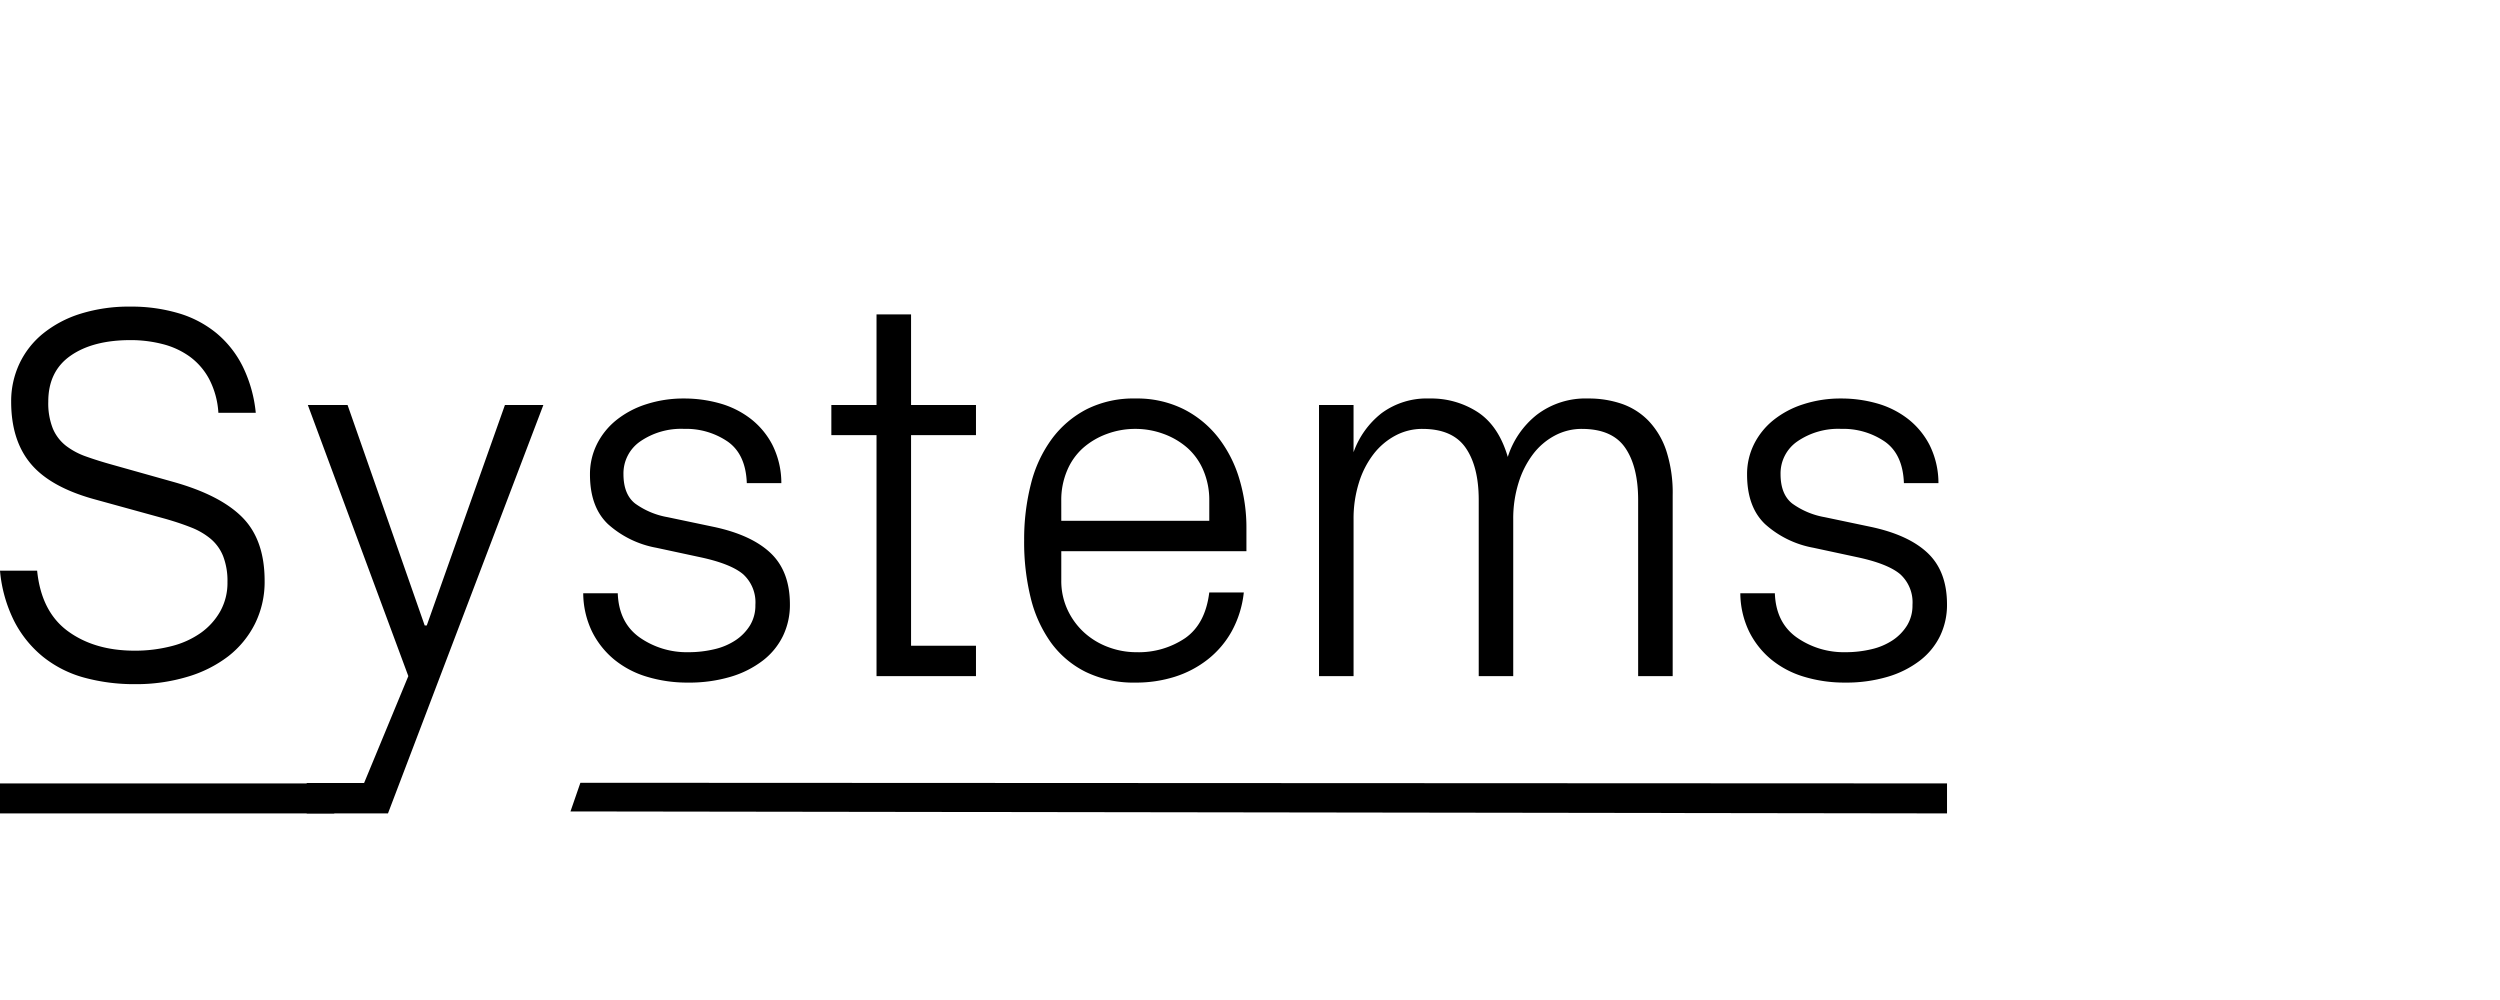 <svg xmlns="http://www.w3.org/2000/svg" xmlns:xlink="http://www.w3.org/1999/xlink" width="500" height="200" viewBox="0 0 500 200">
  <defs>
    <clipPath id="clip-Systems_-_Dark_1">
      <rect width="500" height="200"/>
    </clipPath>
  </defs>
  <g id="Systems_-_Dark_1" data-name="Systems - Dark – 1" clip-path="url(#clip-Systems_-_Dark_1)">
    <rect width="500" height="200" fill="rgba(255,255,255,0)"/>
    <rect id="Rectangle_9643" data-name="Rectangle 9643" width="500" height="200" fill="none"/>
    <g id="Group_8146" data-name="Group 8146" transform="translate(-86.855 -166.25)">
      <path id="Path_2711" data-name="Path 2711" d="M5.854-23.614h7.427q.831,8.206,6.154,12.1t13.321,3.9a28.991,28.991,0,0,0,7.4-.909A17.592,17.592,0,0,0,46.051-11.2a13.326,13.326,0,0,0,3.869-4.31,11.68,11.68,0,0,0,1.428-5.817,13.729,13.729,0,0,0-.857-5.167A8.8,8.8,0,0,0,48-29.976a14.167,14.167,0,0,0-3.921-2.285Q41.793-33.17,38.884-34L24.551-37.948q-8.725-2.441-12.594-7.115T8.088-57.423a17.646,17.646,0,0,1,1.636-7.556,17.178,17.178,0,0,1,4.726-6.05A22.61,22.61,0,0,1,21.954-75a32.512,32.512,0,0,1,10.023-1.428,33.042,33.042,0,0,1,9.582,1.324,21.487,21.487,0,0,1,7.634,4.025,20.534,20.534,0,0,1,5.245,6.7,27.011,27.011,0,0,1,2.571,9.192H49.531a16.7,16.7,0,0,0-1.844-6.751,13.3,13.3,0,0,0-3.921-4.518,16.03,16.03,0,0,0-5.453-2.493,25.614,25.614,0,0,0-6.336-.779q-7.53,0-12,3.116t-4.466,9.192a13.644,13.644,0,0,0,.909,5.375,8.606,8.606,0,0,0,2.6,3.428A14.455,14.455,0,0,0,23.1-46.439q2.389.857,5.4,1.688l12,3.376q9.452,2.649,13.866,7.141t4.414,12.646a18.8,18.8,0,0,1-1.948,8.621,19.035,19.035,0,0,1-5.349,6.492,25,25,0,0,1-8.206,4.1A35.413,35.413,0,0,1,32.964-.919,37.845,37.845,0,0,1,22.629-2.243,22.706,22.706,0,0,1,14.45-6.4a22.265,22.265,0,0,1-5.739-7.089A28.039,28.039,0,0,1,5.854-23.614ZM67.423-56.748h7.946L90.793-12.656h.415l15.632-44.092h7.686L83.45,24.932H67.195V18.855H78.672L87.521-2.529ZM122.5-19.1h6.907q.208,5.869,4.362,8.829a16.387,16.387,0,0,0,9.764,2.96,22.118,22.118,0,0,0,5.219-.6,12.872,12.872,0,0,0,4.259-1.818,9.681,9.681,0,0,0,2.856-2.96,7.654,7.654,0,0,0,1.065-4.077,7.6,7.6,0,0,0-2.441-6.128q-2.441-2.077-8.413-3.376l-8.933-1.922a19.7,19.7,0,0,1-9.686-4.726q-3.609-3.428-3.609-9.919a13.442,13.442,0,0,1,1.376-6.05,14.478,14.478,0,0,1,3.843-4.8,18.545,18.545,0,0,1,5.972-3.194,24.1,24.1,0,0,1,7.66-1.169,26.044,26.044,0,0,1,7.063.961,18.119,18.119,0,0,1,6.154,3.038,15.806,15.806,0,0,1,4.414,5.271,17.068,17.068,0,0,1,1.792,7.66h-6.907q-.208-5.765-3.817-8.309a14.708,14.708,0,0,0-8.7-2.545,14.407,14.407,0,0,0-8.777,2.493,7.762,7.762,0,0,0-3.376,6.544q0,4.051,2.337,5.894a15.662,15.662,0,0,0,6.492,2.727l9.14,1.922q7.634,1.61,11.477,5.271t3.843,10.257a14.286,14.286,0,0,1-1.376,6.284,13.893,13.893,0,0,1-4.025,4.934A19.744,19.744,0,0,1,152-2.4a29.062,29.062,0,0,1-8.569,1.169,27.8,27.8,0,0,1-8.18-1.169,18.771,18.771,0,0,1-6.6-3.48,17.079,17.079,0,0,1-4.414-5.609A17.9,17.9,0,0,1,122.5-19.1Zm49.624-31.628v-6.024h9.036V-74.873h6.907v18.125H201.05v6.024H188.067V-8.605H201.05v6.076H181.16V-50.723Zm38.562,21.085a44.63,44.63,0,0,1,1.376-11.4,25.661,25.661,0,0,1,4.207-8.985,20.183,20.183,0,0,1,6.959-5.894,20.86,20.86,0,0,1,9.686-2.129,20.9,20.9,0,0,1,9.66,2.129,20.581,20.581,0,0,1,6.933,5.687A25.183,25.183,0,0,1,253.712-42a33.765,33.765,0,0,1,1.428,9.919v4.57H218.112v5.817a13.666,13.666,0,0,0,1.272,5.946,14.294,14.294,0,0,0,3.35,4.544,14.815,14.815,0,0,0,4.8,2.882,15.914,15.914,0,0,0,5.583,1.013,16.586,16.586,0,0,0,9.79-2.83q4.025-2.83,4.8-9.114h6.907a20.679,20.679,0,0,1-2.389,7.712,18.759,18.759,0,0,1-4.8,5.661,20.767,20.767,0,0,1-6.6,3.48,25.561,25.561,0,0,1-7.816,1.169,22,22,0,0,1-10-2.129,19.094,19.094,0,0,1-6.959-5.869,25.817,25.817,0,0,1-4.051-8.933A46.435,46.435,0,0,1,210.685-29.638Zm7.426-3.947h29.6v-4.051a15.071,15.071,0,0,0-1.169-6,12.5,12.5,0,0,0-3.194-4.518,14.943,14.943,0,0,0-4.752-2.8,16.2,16.2,0,0,0-5.687-1.013,16.2,16.2,0,0,0-5.687,1.013,14.943,14.943,0,0,0-4.752,2.8,12.5,12.5,0,0,0-3.194,4.518,15.071,15.071,0,0,0-1.169,6ZM269.657-2.529V-56.748h6.907V-47.3a17.23,17.23,0,0,1,5.609-7.816,15.234,15.234,0,0,1,9.608-2.934,17.084,17.084,0,0,1,9.66,2.752q4.155,2.752,5.972,8.933a17.479,17.479,0,0,1,5.817-8.439,16.059,16.059,0,0,1,10.283-3.246,20.289,20.289,0,0,1,6.7,1.065,13.656,13.656,0,0,1,5.349,3.4,15.887,15.887,0,0,1,3.557,6,27.306,27.306,0,0,1,1.272,8.907V-2.529h-6.907V-37.74q0-6.7-2.6-10.465t-8.673-3.765a11.383,11.383,0,0,0-5.375,1.324,13.3,13.3,0,0,0-4.362,3.713,18.439,18.439,0,0,0-2.908,5.739,23.977,23.977,0,0,0-1.065,7.3V-2.529H301.6V-37.74q0-6.7-2.623-10.465t-8.647-3.765a11.383,11.383,0,0,0-5.375,1.324,13.561,13.561,0,0,0-4.388,3.713,18.116,18.116,0,0,0-2.934,5.739,23.978,23.978,0,0,0-1.065,7.3V-2.529ZM353.92-19.1h6.907q.208,5.869,4.362,8.829a16.387,16.387,0,0,0,9.764,2.96,22.118,22.118,0,0,0,5.219-.6,12.873,12.873,0,0,0,4.259-1.818,9.681,9.681,0,0,0,2.856-2.96,7.654,7.654,0,0,0,1.065-4.077,7.6,7.6,0,0,0-2.441-6.128q-2.441-2.077-8.413-3.376l-8.933-1.922a19.7,19.7,0,0,1-9.686-4.726q-3.609-3.428-3.609-9.919a13.442,13.442,0,0,1,1.376-6.05,14.478,14.478,0,0,1,3.843-4.8,18.544,18.544,0,0,1,5.972-3.194,24.094,24.094,0,0,1,7.66-1.169,26.044,26.044,0,0,1,7.063.961,18.119,18.119,0,0,1,6.154,3.038,15.806,15.806,0,0,1,4.414,5.271,17.068,17.068,0,0,1,1.792,7.66h-6.907q-.208-5.765-3.817-8.309a14.708,14.708,0,0,0-8.7-2.545,14.408,14.408,0,0,0-8.777,2.493,7.762,7.762,0,0,0-3.376,6.544q0,4.051,2.337,5.894a15.662,15.662,0,0,0,6.492,2.727l9.14,1.922q7.634,1.61,11.477,5.271t3.843,10.257a14.286,14.286,0,0,1-1.376,6.284,13.893,13.893,0,0,1-4.025,4.934,19.744,19.744,0,0,1-6.44,3.246,29.062,29.062,0,0,1-8.569,1.169A27.805,27.805,0,0,1,366.67-2.4a18.771,18.771,0,0,1-6.6-3.48,17.079,17.079,0,0,1-4.414-5.609A17.9,17.9,0,0,1,353.92-19.1Z" transform="translate(81 304)"/>
      <rect id="Rectangle_10310" data-name="Rectangle 10310" width="66.858" height="5.995" transform="translate(86.854 322.937)"/>
      <path id="Path_2712" data-name="Path 2712" d="M38.248-.127,311.575,0V6L36.267,5.605Z" transform="translate(164.685 322.932)"/>
    </g>
  </g>
</svg>
